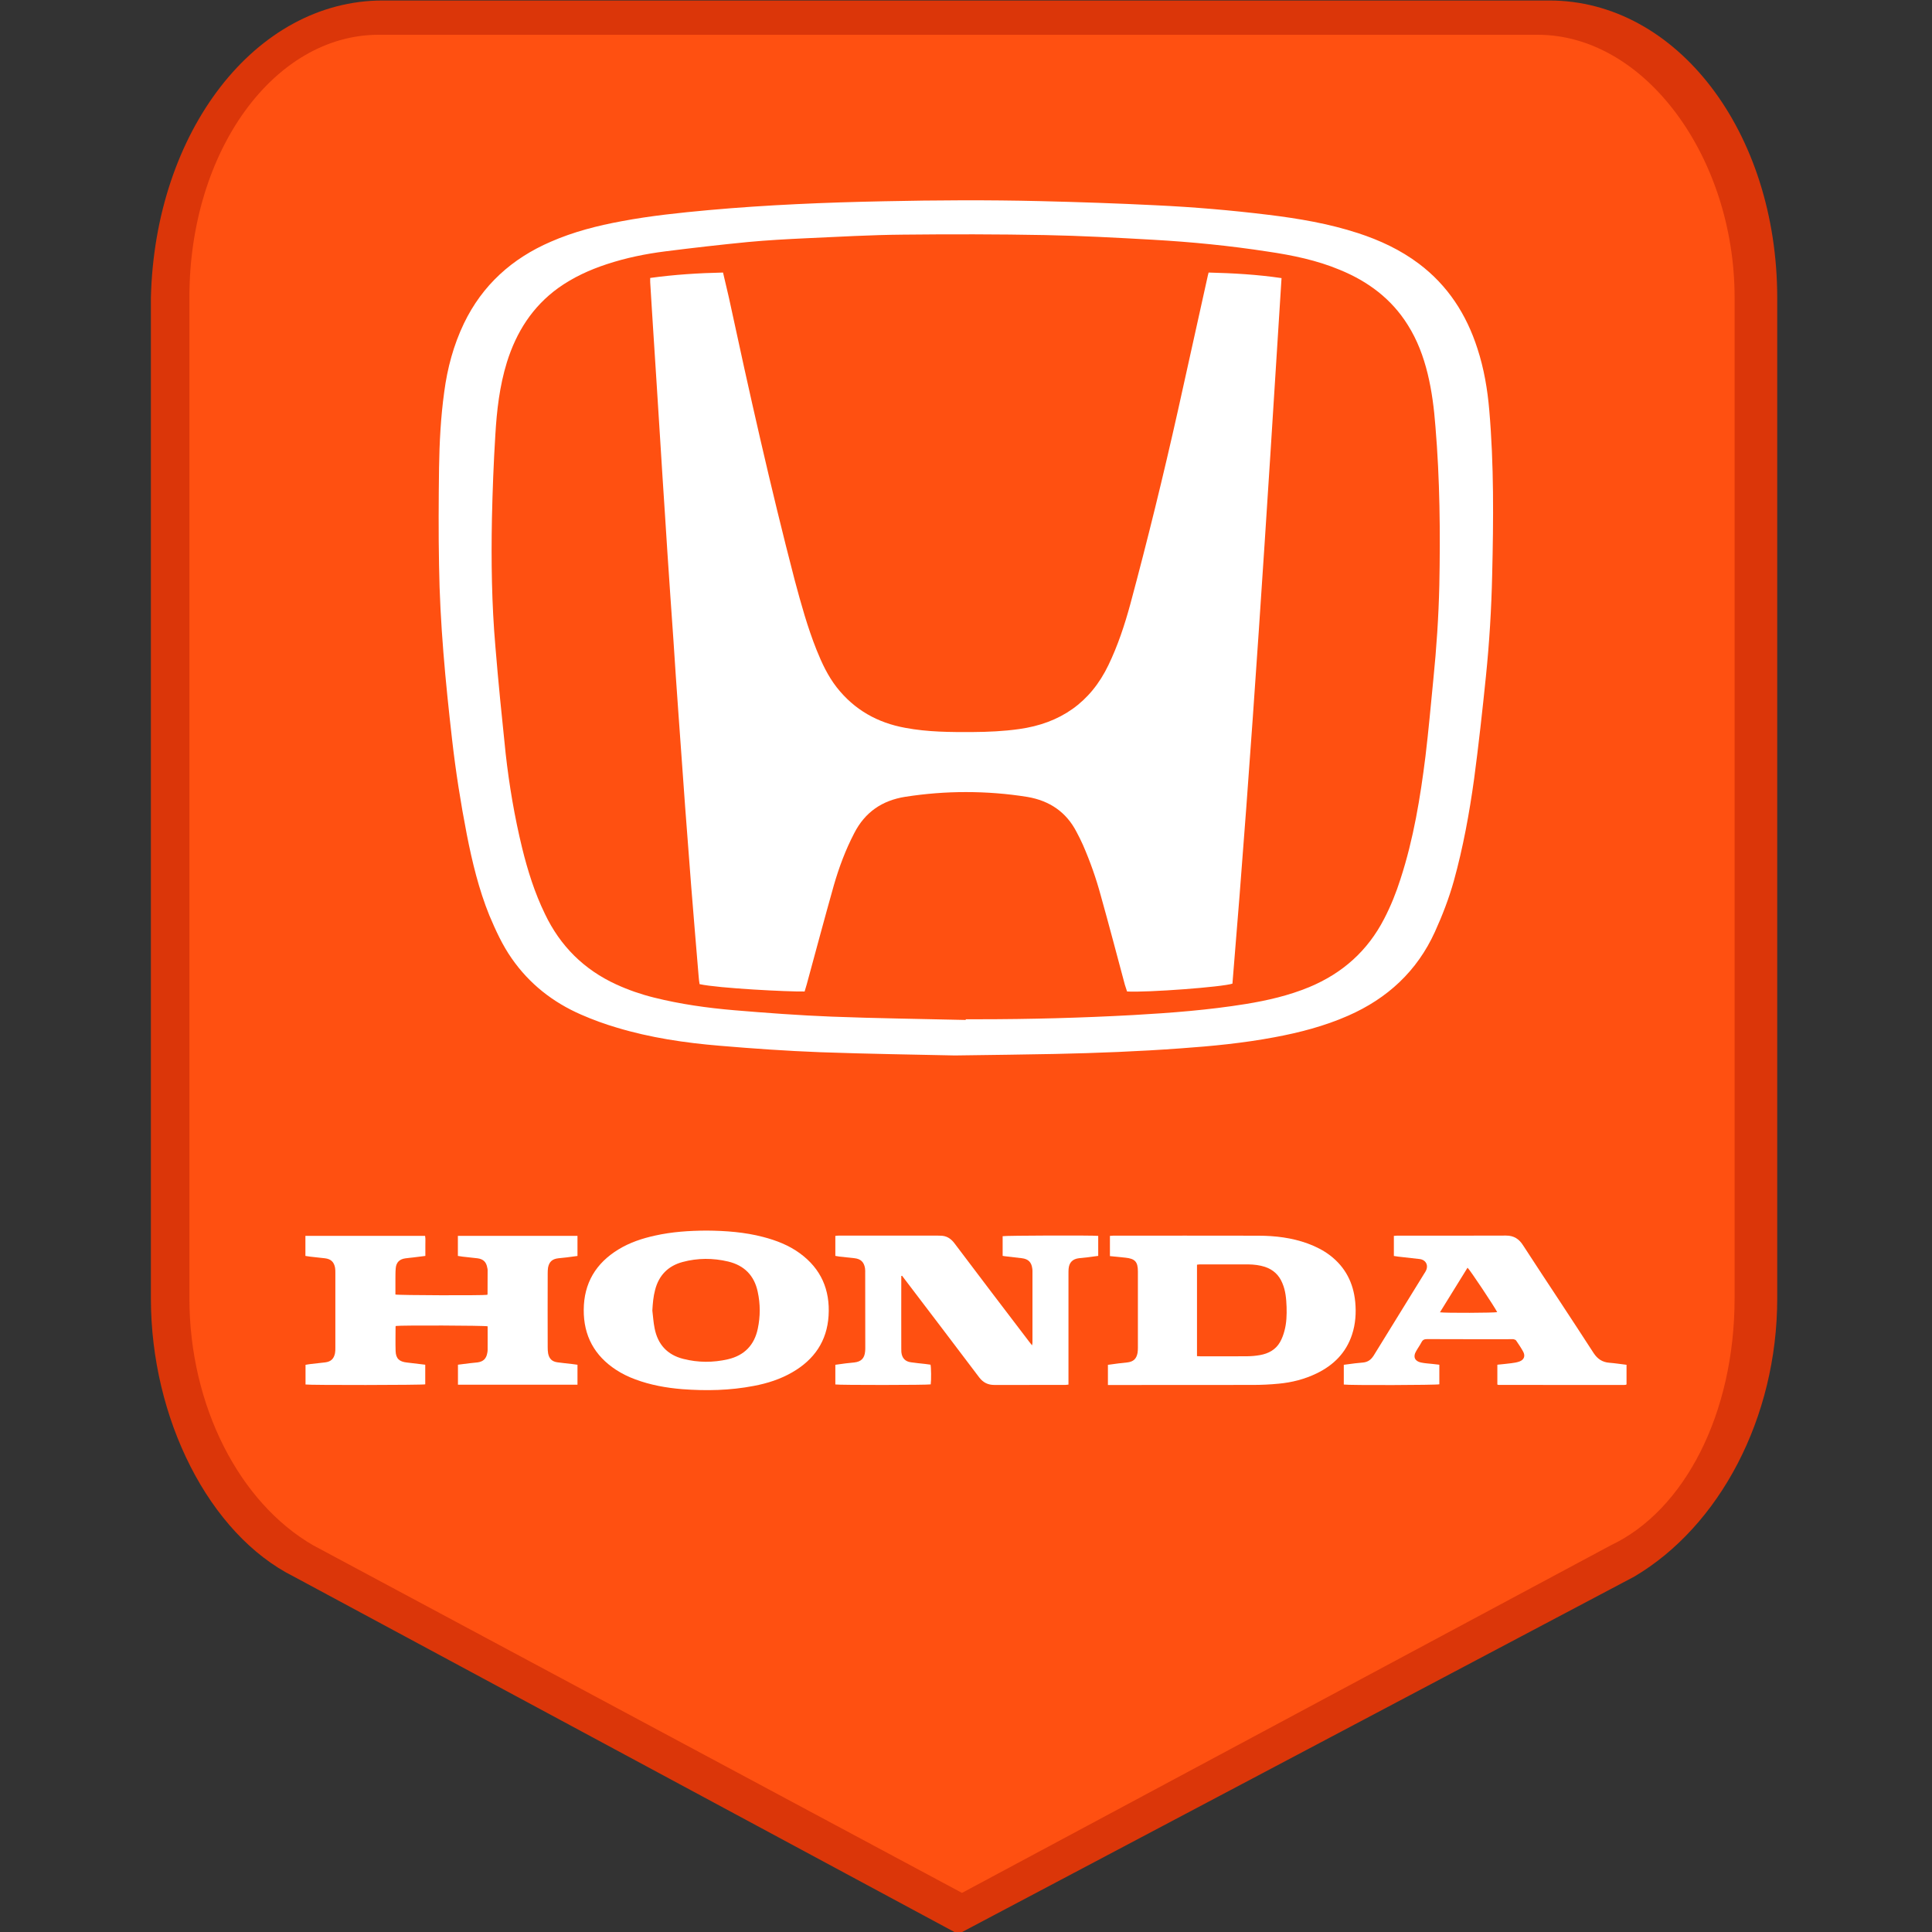 <?xml version="1.0" encoding="UTF-8" standalone="no"?>
<!-- Created with Inkscape (http://www.inkscape.org/) -->

<svg
   version="1.1"
   id="svg1"
   width="66.667"
   height="66.667"
   viewBox="0 0 66.667 66.667"
   sodipodi:docname="fe5cddeb-4cda-4dd3-81dd-688e004c4d3e.ai"
   xmlns:inkscape="http://www.inkscape.org/namespaces/inkscape"
   xmlns:sodipodi="http://sodipodi.sourceforge.net/DTD/sodipodi-0.dtd"
   xmlns="http://www.w3.org/2000/svg"
   xmlns:svg="http://www.w3.org/2000/svg">
  <rect x="0" y="0" width="66.667" height="66.667" fill="#333333" stroke="none"/>
  <defs
     id="defs1">
    <clipPath
       clipPathUnits="userSpaceOnUse"
       id="clipPath2">
      <path
         d="M 0,50 H 50 V 0 H 0 Z"
         transform="translate(-24.9)"
         id="path2" />
    </clipPath>
    <clipPath
       clipPathUnits="userSpaceOnUse"
       id="clipPath4">
      <path
         d="M 0,50 H 50 V 0 H 0 Z"
         transform="translate(-9.8,-49.1)"
         id="path4" />
    </clipPath>
    <clipPath
       clipPathUnits="userSpaceOnUse"
       id="clipPath6">
      <path
         d="M 0,50 H 50 V 0 H 0 Z"
         transform="translate(-11.85,-17.497)"
         id="path6" />
    </clipPath>
    <clipPath
       clipPathUnits="userSpaceOnUse"
       id="clipPath8">
      <path
         d="M 0,50 H 50 V 0 H 0 Z"
         transform="translate(-25.948,-18.007)"
         id="path8" />
    </clipPath>
    <clipPath
       clipPathUnits="userSpaceOnUse"
       id="clipPath10">
      <path
         d="M 0,50 H 50 V 0 H 0 Z"
         transform="translate(-33.241,-15.555)"
         id="path10" />
    </clipPath>
    <clipPath
       clipPathUnits="userSpaceOnUse"
       id="clipPath12">
      <path
         d="M 0,50 H 50 V 0 H 0 Z"
         transform="translate(-19.611,-15.611)"
         id="path12" />
    </clipPath>
    <clipPath
       clipPathUnits="userSpaceOnUse"
       id="clipPath14">
      <path
         d="M 0,50 H 50 V 0 H 0 Z"
         transform="translate(-37.266,-16.038)"
         id="path14" />
    </clipPath>
    <clipPath
       clipPathUnits="userSpaceOnUse"
       id="clipPath16">
      <path
         d="M 0,50 H 50 V 0 H 0 Z"
         transform="translate(-12.731,-36.581)"
         id="path16" />
    </clipPath>
    <clipPath
       clipPathUnits="userSpaceOnUse"
       id="clipPath18">
      <path
         d="M 0,50 H 50 V 0 H 0 Z"
         transform="translate(-16.901,-41.522)"
         id="path18" />
    </clipPath>
  </defs>
  <sodipodi:namedview
     id="namedview1"
     pagecolor="#ffffff"
     bordercolor="#000000"
     borderopacity="0.25"
     inkscape:showpageshadow="2"
     inkscape:pageopacity="0.0"
     inkscape:pagecheckerboard="0"
     inkscape:deskcolor="#d1d1d1">
    <inkscape:page
       x="0"
       y="0"
       inkscape:label="1"
       id="page1"
       width="66.667"
       height="66.667"
       margin="0 5.333 0 5.2"
       bleed="0" />
  </sodipodi:namedview>
  <g
     id="layer-MC0"
     inkscape:groupmode="layer"
     inkscape:label="Layer 1">
    <path
       id="path1"
       d="m 0,0 h -0.2 l -17.1,9.2 c -2.2,1.1 -3.7,4.1 -3.7,7.2 v 25.9 c 0.1,4.3 2.7,7.7 6,7.7 h 30.2 c 3.3,0 5.9,-3.4 5.9,-7.7 V 16.4 c 0,-3.1 -1.5,-5.9 -3.7,-7.2 z"
       style="fill:#db3609;fill-opacity:1;fill-rule:nonzero;stroke:none"
       transform="matrix(1.333,0,0,-1.333,33.2,66.667)"
       clip-path="url(#clipPath2)" />
    <path
       id="path3"
       d="m 0,0 c -2.7,0 -4.9,-3 -4.9,-6.8 v -25.9 c 0,-2.8 1.3,-5.3 3.2,-6.4 l 16.8,-9 16.8,9 c 1.9,0.9 3.2,3.4 3.2,6.4 V -6.8 C 35.1,-3.2 32.8,0 30,0 H -0.1 Z"
       style="fill:#ff5011;fill-opacity:1;fill-rule:nonzero;stroke:none"
       transform="matrix(1.333,0,0,-1.333,13.067,1.2)"
       clip-path="url(#clipPath4)" />
    <path
       id="path5"
       d="m 0,0 c 0.045,-0.007 0.083,-0.014 0.125,-0.019 0.123,-0.015 0.251,-0.028 0.38,-0.042 0.151,-0.019 0.231,-0.095 0.256,-0.246 0.005,-0.019 0.009,-0.038 0.009,-0.057 0,-0.21 -0.002,-0.418 -0.002,-0.627 0,-0.005 -0.007,-0.011 -0.009,-0.016 -0.114,-0.019 -2.304,-0.013 -2.376,0.008 v 0.348 c 0.002,0.112 -0.002,0.222 0.008,0.332 0.013,0.152 0.098,0.235 0.247,0.256 0.069,0.011 0.141,0.015 0.209,0.024 0.103,0.011 0.205,0.025 0.311,0.039 0,0.095 0.001,0.181 0,0.267 -0.003,0.084 0.009,0.169 -0.007,0.252 H -3.947 V 0 c 0.047,-0.007 0.087,-0.014 0.127,-0.019 0.126,-0.015 0.252,-0.028 0.379,-0.042 0.153,-0.019 0.234,-0.093 0.262,-0.246 0.007,-0.043 0.007,-0.088 0.007,-0.131 v -1.939 c 0,-0.049 0,-0.095 -0.009,-0.142 -0.03,-0.148 -0.109,-0.219 -0.257,-0.237 -0.129,-0.016 -0.253,-0.028 -0.379,-0.043 -0.045,-0.005 -0.086,-0.014 -0.127,-0.02 v -0.509 c 0.104,-0.02 3.027,-0.016 3.099,0.004 v 0.508 c -0.162,0.019 -0.319,0.04 -0.477,0.057 -0.193,0.021 -0.283,0.101 -0.29,0.295 -0.007,0.212 -10e-4,0.425 -10e-4,0.636 0,0.006 0.007,0.01 0.008,0.015 0.13,0.02 2.3,0.013 2.375,-0.009 0,-0.204 0.002,-0.409 0,-0.614 0,-0.025 -0.004,-0.051 -0.009,-0.076 C 0.736,-2.658 0.659,-2.735 0.511,-2.756 0.441,-2.765 0.372,-2.77 0.302,-2.778 0.204,-2.79 0.101,-2.803 0.002,-2.816 v -0.517 h 3.094 v 0.516 c -0.053,0.008 -0.103,0.015 -0.149,0.02 -0.122,0.014 -0.246,0.026 -0.369,0.043 -0.14,0.019 -0.214,0.091 -0.242,0.231 -0.009,0.052 -0.011,0.106 -0.011,0.159 -0.002,0.637 -0.002,1.274 0,1.911 0,0.05 0.002,0.101 0.009,0.151 0.03,0.152 0.11,0.223 0.266,0.241 0.07,0.009 0.145,0.015 0.216,0.023 0.093,0.012 0.185,0.025 0.28,0.037 v 0.52 L 0,0.519 Z"
       style="fill:#ffffff;fill-opacity:1;fill-rule:nonzero;stroke:none"
       transform="matrix(1.333,0,0,-1.333,15.8,43.338)"
       clip-path="url(#clipPath6)" />
    <path
       id="path7"
       d="m 0,0 v -0.509 c 0.02,-0.004 0.035,-0.007 0.053,-0.009 0.146,-0.018 0.296,-0.036 0.444,-0.052 0.166,-0.02 0.249,-0.102 0.27,-0.266 0.005,-0.026 0.005,-0.052 0.005,-0.076 v -1.843 c 0,-0.019 -0.005,-0.039 -0.011,-0.071 -0.034,0.042 -0.058,0.072 -0.079,0.101 -0.647,0.848 -1.291,1.694 -1.932,2.545 -0.096,0.125 -0.208,0.193 -0.362,0.193 -0.025,0 -0.052,0.002 -0.078,0.002 h -2.555 c -0.026,0 -0.053,-0.004 -0.086,-0.007 V -0.51 c 0.04,-0.006 0.075,-0.013 0.107,-0.018 0.13,-0.014 0.257,-0.028 0.389,-0.042 0.16,-0.018 0.244,-0.096 0.272,-0.257 0.007,-0.044 0.005,-0.088 0.005,-0.132 0.002,-0.641 0.002,-1.279 0.002,-1.92 0,-0.033 0,-0.07 -0.004,-0.103 -0.015,-0.18 -0.104,-0.268 -0.284,-0.287 -0.072,-0.007 -0.143,-0.015 -0.217,-0.023 -0.09,-0.012 -0.179,-0.025 -0.27,-0.037 v -0.509 c 0.101,-0.019 2.398,-0.017 2.469,0.002 0.016,0.114 0.012,0.44 -0.005,0.51 -0.048,0.007 -0.095,0.013 -0.142,0.019 -0.122,0.013 -0.241,0.025 -0.359,0.042 -0.155,0.019 -0.238,0.109 -0.254,0.264 -0.002,0.034 -0.002,0.068 -0.002,0.103 -0.002,0.593 0,1.185 0,1.778 v 0.09 c 0.006,0.001 0.013,0.003 0.021,0.005 0.02,-0.028 0.042,-0.055 0.062,-0.082 0.644,-0.849 1.293,-1.696 1.933,-2.547 0.105,-0.137 0.229,-0.198 0.399,-0.197 0.608,0.002 1.219,10e-4 1.83,10e-4 0.024,0 0.053,0.006 0.083,0.008 v 0.124 2.736 c 0,0.045 0,0.09 0.003,0.133 0.013,0.167 0.103,0.259 0.269,0.279 0.075,0.008 0.147,0.014 0.218,0.023 0.095,0.011 0.188,0.025 0.28,0.037 V 0.008 C 2.329,0.025 0.069,0.018 0,0"
       style="fill:#ffffff;fill-opacity:1;fill-rule:nonzero;stroke:none"
       transform="matrix(1.333,0,0,-1.333,34.598,42.657)"
       clip-path="url(#clipPath8)" />
    <path
       id="path9"
       d="m 0,0 c -0.026,-0.099 -0.063,-0.2 -0.114,-0.289 -0.113,-0.198 -0.3,-0.297 -0.52,-0.336 -0.108,-0.019 -0.221,-0.029 -0.33,-0.03 -0.403,-0.004 -0.808,-0.001 -1.212,-0.001 -0.027,0 -0.054,0.003 -0.087,0.004 v 2.367 c 0.023,0.002 0.047,0.008 0.07,0.008 0.419,0 0.838,10e-4 1.261,0 0.143,-0.002 0.29,-0.019 0.429,-0.064 0.215,-0.072 0.365,-0.213 0.45,-0.422 C 0.031,1.042 0.048,0.832 0.056,0.623 0.062,0.413 0.056,0.204 0,0 M 1.833,0.752 C 1.786,1.242 1.579,1.65 1.184,1.954 1.01,2.087 0.813,2.186 0.607,2.262 0.195,2.413 -0.237,2.465 -0.676,2.466 -1.927,2.469 -3.182,2.467 -4.431,2.467 -4.459,2.467 -4.487,2.464 -4.517,2.461 V 1.938 c 0.138,-0.013 0.27,-0.027 0.403,-0.041 0.246,-0.026 0.321,-0.107 0.321,-0.355 v -1.977 c 0,-0.044 -0.002,-0.088 -0.009,-0.133 -0.029,-0.156 -0.109,-0.229 -0.268,-0.247 -0.074,-0.008 -0.146,-0.015 -0.219,-0.024 -0.091,-0.012 -0.185,-0.025 -0.28,-0.038 v -0.522 h 0.13 c 1.205,0 2.414,0 3.622,0.002 0.22,0 0.444,0.01 0.666,0.032 0.342,0.031 0.675,0.116 0.986,0.267 0.441,0.214 0.761,0.534 0.916,1.006 0.09,0.275 0.109,0.559 0.082,0.844"
       style="fill:#ffffff;fill-opacity:1;fill-rule:nonzero;stroke:none"
       transform="matrix(1.333,0,0,-1.333,44.321,45.927)"
       clip-path="url(#clipPath10)" />
    <path
       id="path11"
       d="m 0,0 c -0.089,-0.424 -0.349,-0.689 -0.767,-0.788 -0.387,-0.09 -0.778,-0.089 -1.162,0.009 -0.415,0.105 -0.66,0.376 -0.741,0.79 -0.031,0.151 -0.04,0.306 -0.059,0.461 0.01,0.183 0.025,0.362 0.072,0.537 0.098,0.377 0.337,0.619 0.711,0.72 0.389,0.105 0.787,0.105 1.18,0.012 0.416,-0.1 0.675,-0.361 0.764,-0.78 C 0.068,0.642 0.068,0.32 0,0 M 1.09,1.954 C 0.805,2.162 0.481,2.288 0.139,2.377 -0.342,2.503 -0.836,2.538 -1.32,2.542 -1.778,2.54 -2.221,2.51 -2.657,2.413 -2.99,2.34 -3.312,2.234 -3.605,2.055 -4.192,1.698 -4.501,1.18 -4.505,0.492 c -0.005,-0.67 0.277,-1.19 0.839,-1.556 0.156,-0.101 0.32,-0.181 0.497,-0.246 0.391,-0.146 0.797,-0.219 1.215,-0.253 0.621,-0.047 1.238,-0.034 1.85,0.084 0.352,0.066 0.69,0.174 1,0.354 0.566,0.327 0.896,0.806 0.937,1.461 C 1.875,1.007 1.639,1.553 1.09,1.954"
       style="fill:#ffffff;fill-opacity:1;fill-rule:nonzero;stroke:none"
       transform="matrix(1.333,0,0,-1.333,26.148,45.852)"
       clip-path="url(#clipPath12)" />
    <path
       id="path13"
       d="M 0,0 C 0.243,0.39 0.479,0.772 0.714,1.154 0.77,1.11 1.413,0.143 1.482,0.004 1.415,-0.015 0.144,-0.022 0,0 M 3.979,-1.057 C 3.692,-0.612 3.401,-0.171 3.111,0.272 2.791,0.759 2.467,1.246 2.151,1.735 2.048,1.897 1.915,1.986 1.713,1.986 0.773,1.982 -0.168,1.984 -1.109,1.984 -1.136,1.984 -1.164,1.981 -1.193,1.978 V 1.458 C -1.154,1.452 -1.118,1.446 -1.079,1.441 -0.896,1.421 -0.715,1.4 -0.529,1.379 -0.368,1.361 -0.291,1.221 -0.363,1.076 -0.374,1.053 -0.387,1.032 -0.402,1.01 -0.831,0.314 -1.261,-0.381 -1.689,-1.077 -1.706,-1.108 -1.725,-1.136 -1.747,-1.164 -1.808,-1.245 -1.887,-1.29 -1.989,-1.3 -2.057,-1.306 -2.127,-1.314 -2.198,-1.321 -2.293,-1.333 -2.392,-1.346 -2.489,-1.359 V -1.87 c 0.14,-0.023 2.404,-0.015 2.473,0.006 v 0.507 c -0.061,0.007 -0.118,0.013 -0.175,0.02 -0.1,0.011 -0.202,0.016 -0.3,0.037 -0.162,0.034 -0.211,0.152 -0.127,0.291 0.044,0.08 0.099,0.154 0.141,0.235 0.033,0.064 0.075,0.08 0.146,0.08 0.729,-0.004 1.461,-0.002 2.191,-0.002 0.017,0 0.034,0.003 0.049,-0.002 C 1.929,-0.704 1.96,-0.712 1.971,-0.73 2.035,-0.825 2.1,-0.918 2.154,-1.018 2.214,-1.129 2.179,-1.227 2.062,-1.272 1.994,-1.298 1.921,-1.308 1.847,-1.318 1.727,-1.334 1.609,-1.344 1.486,-1.357 V -1.87 c 0.016,-0.006 0.025,-0.01 0.033,-0.01 1.083,-0.001 2.167,-0.001 3.251,-0.001 0.015,0 0.032,0.003 0.047,0.005 0.003,0 0.004,0.003 0.007,0.006 0.003,0.001 0.003,0.004 0.006,0.007 v 0.504 c -0.151,0.018 -0.301,0.042 -0.447,0.053 -0.181,0.014 -0.306,0.101 -0.404,0.249"
       style="fill:#ffffff;fill-opacity:1;fill-rule:nonzero;stroke:none"
       transform="matrix(1.333,0,0,-1.333,49.688,45.283)"
       clip-path="url(#clipPath14)" />
    <path
       id="path15"
       d="m 0,0 c 0.016,0.722 0.043,1.442 0.088,2.161 0.037,0.636 0.109,1.267 0.299,1.883 0.244,0.781 0.66,1.441 1.334,1.927 0.382,0.272 0.804,0.466 1.251,0.613 0.494,0.163 1,0.267 1.513,0.332 0.711,0.09 1.426,0.172 2.143,0.242 0.499,0.047 1.003,0.074 1.51,0.098 0.833,0.037 1.667,0.086 2.502,0.093 1.227,0.013 2.454,0.012 3.681,-0.011 0.928,-0.018 1.856,-0.068 2.788,-0.121 0.993,-0.056 1.987,-0.154 2.972,-0.306 0.64,-0.094 1.272,-0.224 1.868,-0.473 0.73,-0.299 1.338,-0.751 1.76,-1.428 0.247,-0.391 0.405,-0.817 0.514,-1.262 0.109,-0.448 0.166,-0.904 0.201,-1.364 0.115,-1.369 0.128,-2.74 0.101,-4.111 -0.019,-0.815 -0.073,-1.628 -0.155,-2.437 -0.065,-0.663 -0.124,-1.325 -0.203,-1.984 -0.134,-1.075 -0.309,-2.143 -0.646,-3.179 -0.113,-0.356 -0.251,-0.701 -0.423,-1.032 -0.427,-0.83 -1.078,-1.411 -1.939,-1.77 -0.529,-0.219 -1.085,-0.347 -1.644,-0.438 -0.964,-0.156 -1.938,-0.231 -2.914,-0.286 -1.334,-0.073 -2.674,-0.109 -4.015,-0.109 h -0.32 v -0.018 c -1.157,0.028 -2.313,0.041 -3.473,0.086 -0.843,0.033 -1.687,0.096 -2.524,0.166 -0.701,0.06 -1.391,0.157 -2.072,0.327 -0.339,0.084 -0.664,0.197 -0.975,0.339 -0.841,0.385 -1.454,0.997 -1.849,1.825 C 1.106,-9.689 0.925,-9.112 0.781,-8.525 0.585,-7.72 0.447,-6.904 0.355,-6.082 0.259,-5.163 0.165,-4.241 0.09,-3.32 -0.006,-2.214 -0.021,-1.106 0,0 m -0.65,-8.181 c 0.14,-0.712 0.31,-1.417 0.583,-2.092 0.164,-0.387 0.337,-0.769 0.579,-1.114 0.456,-0.657 1.066,-1.137 1.8,-1.456 0.3,-0.131 0.606,-0.243 0.919,-0.335 0.868,-0.262 1.766,-0.395 2.669,-0.47 0.862,-0.073 1.731,-0.134 2.6,-0.167 1.253,-0.045 2.504,-0.062 3.484,-0.084 1.05,0.015 1.822,0.023 2.59,0.039 1.085,0.023 2.172,0.065 3.26,0.145 0.809,0.057 1.615,0.136 2.416,0.286 0.654,0.121 1.3,0.289 1.912,0.558 1.018,0.446 1.787,1.155 2.249,2.173 0.195,0.429 0.363,0.866 0.49,1.319 0.24,0.867 0.401,1.749 0.524,2.637 0.117,0.879 0.215,1.764 0.305,2.647 0.09,0.879 0.144,1.762 0.163,2.645 0.034,1.418 0.047,2.837 -0.075,4.251 -0.046,0.544 -0.137,1.08 -0.307,1.6 -0.284,0.883 -0.765,1.63 -1.513,2.194 -0.48,0.361 -1.012,0.609 -1.58,0.794 -0.756,0.246 -1.537,0.378 -2.325,0.474 -0.963,0.118 -1.932,0.2 -2.901,0.246 C 16.19,8.159 15.186,8.193 14.183,8.217 12.84,8.249 11.499,8.242 10.152,8.213 8.634,8.183 7.121,8.12 5.609,7.984 4.856,7.915 4.104,7.837 3.36,7.697 2.732,7.582 2.112,7.423 1.524,7.166 0.521,6.733 -0.246,6.045 -0.725,5.051 -0.994,4.489 -1.154,3.892 -1.235,3.277 -1.325,2.625 -1.359,1.97 -1.369,1.315 c -0.011,-0.842 -0.016,-1.682 0,-2.526 0.022,-1.507 0.166,-3.008 0.337,-4.506 0.094,-0.826 0.223,-1.647 0.382,-2.464"
       style="fill:#ffffff;fill-opacity:1;fill-rule:nonzero;stroke:none"
       transform="matrix(1.333,0,0,-1.333,16.975,17.893)"
       clip-path="url(#clipPath16)" />
    <path
       id="path17"
       d="m 0,0 c 0.033,-0.488 0.061,-0.976 0.094,-1.462 0.049,-0.8 0.103,-1.597 0.151,-2.395 0.046,-0.656 0.083,-1.31 0.127,-1.963 0.049,-0.761 0.105,-1.522 0.157,-2.283 0.04,-0.607 0.079,-1.215 0.124,-1.824 0.059,-0.83 0.121,-1.66 0.179,-2.49 0.054,-0.676 0.101,-1.354 0.155,-2.031 0.062,-0.783 0.129,-1.566 0.194,-2.35 0.003,-0.067 0.015,-0.133 0.024,-0.198 0.49,-0.107 2.295,-0.199 2.719,-0.19 0.016,0.059 0.035,0.119 0.054,0.181 0.233,0.856 0.462,1.714 0.702,2.566 0.135,0.467 0.303,0.919 0.529,1.352 0.278,0.543 0.721,0.846 1.321,0.941 0.523,0.081 1.047,0.123 1.575,0.122 0.533,0 1.062,-0.041 1.589,-0.126 0.571,-0.098 1.003,-0.39 1.269,-0.905 0.06,-0.112 0.116,-0.224 0.167,-0.339 0.186,-0.427 0.341,-0.865 0.462,-1.314 0.215,-0.766 0.416,-1.535 0.622,-2.303 0.019,-0.059 0.04,-0.119 0.057,-0.175 0.531,-0.03 2.469,0.116 2.728,0.203 0.507,6.074 0.887,12.163 1.271,18.264 C 15.639,1.374 15.014,1.409 14.382,1.425 14.367,1.372 14.359,1.332 14.35,1.292 14.096,0.144 13.843,-1.004 13.587,-2.151 13.211,-3.83 12.802,-5.499 12.355,-7.16 12.208,-7.7 12.032,-8.231 11.789,-8.736 c -0.467,-0.973 -1.249,-1.509 -2.312,-1.657 -0.396,-0.056 -0.8,-0.074 -1.2,-0.077 -0.585,-0.003 -1.169,0 -1.743,0.108 C 5.81,-10.231 5.213,-9.895 4.755,-9.313 4.528,-9.021 4.371,-8.688 4.234,-8.346 3.999,-7.758 3.831,-7.148 3.667,-6.537 3.037,-4.112 2.49,-1.669 1.963,0.78 1.915,0.992 1.865,1.203 1.812,1.425 1.177,1.411 0.555,1.372 -0.073,1.285 c 0,-0.051 -0.002,-0.084 0,-0.116 C -0.052,0.78 -0.022,0.389 0,0"
       style="fill:#ffffff;fill-opacity:1;fill-rule:nonzero;stroke:none"
       transform="matrix(1.333,0,0,-1.333,22.534,11.304)"
       clip-path="url(#clipPath18)" />
  </g>
</svg>

